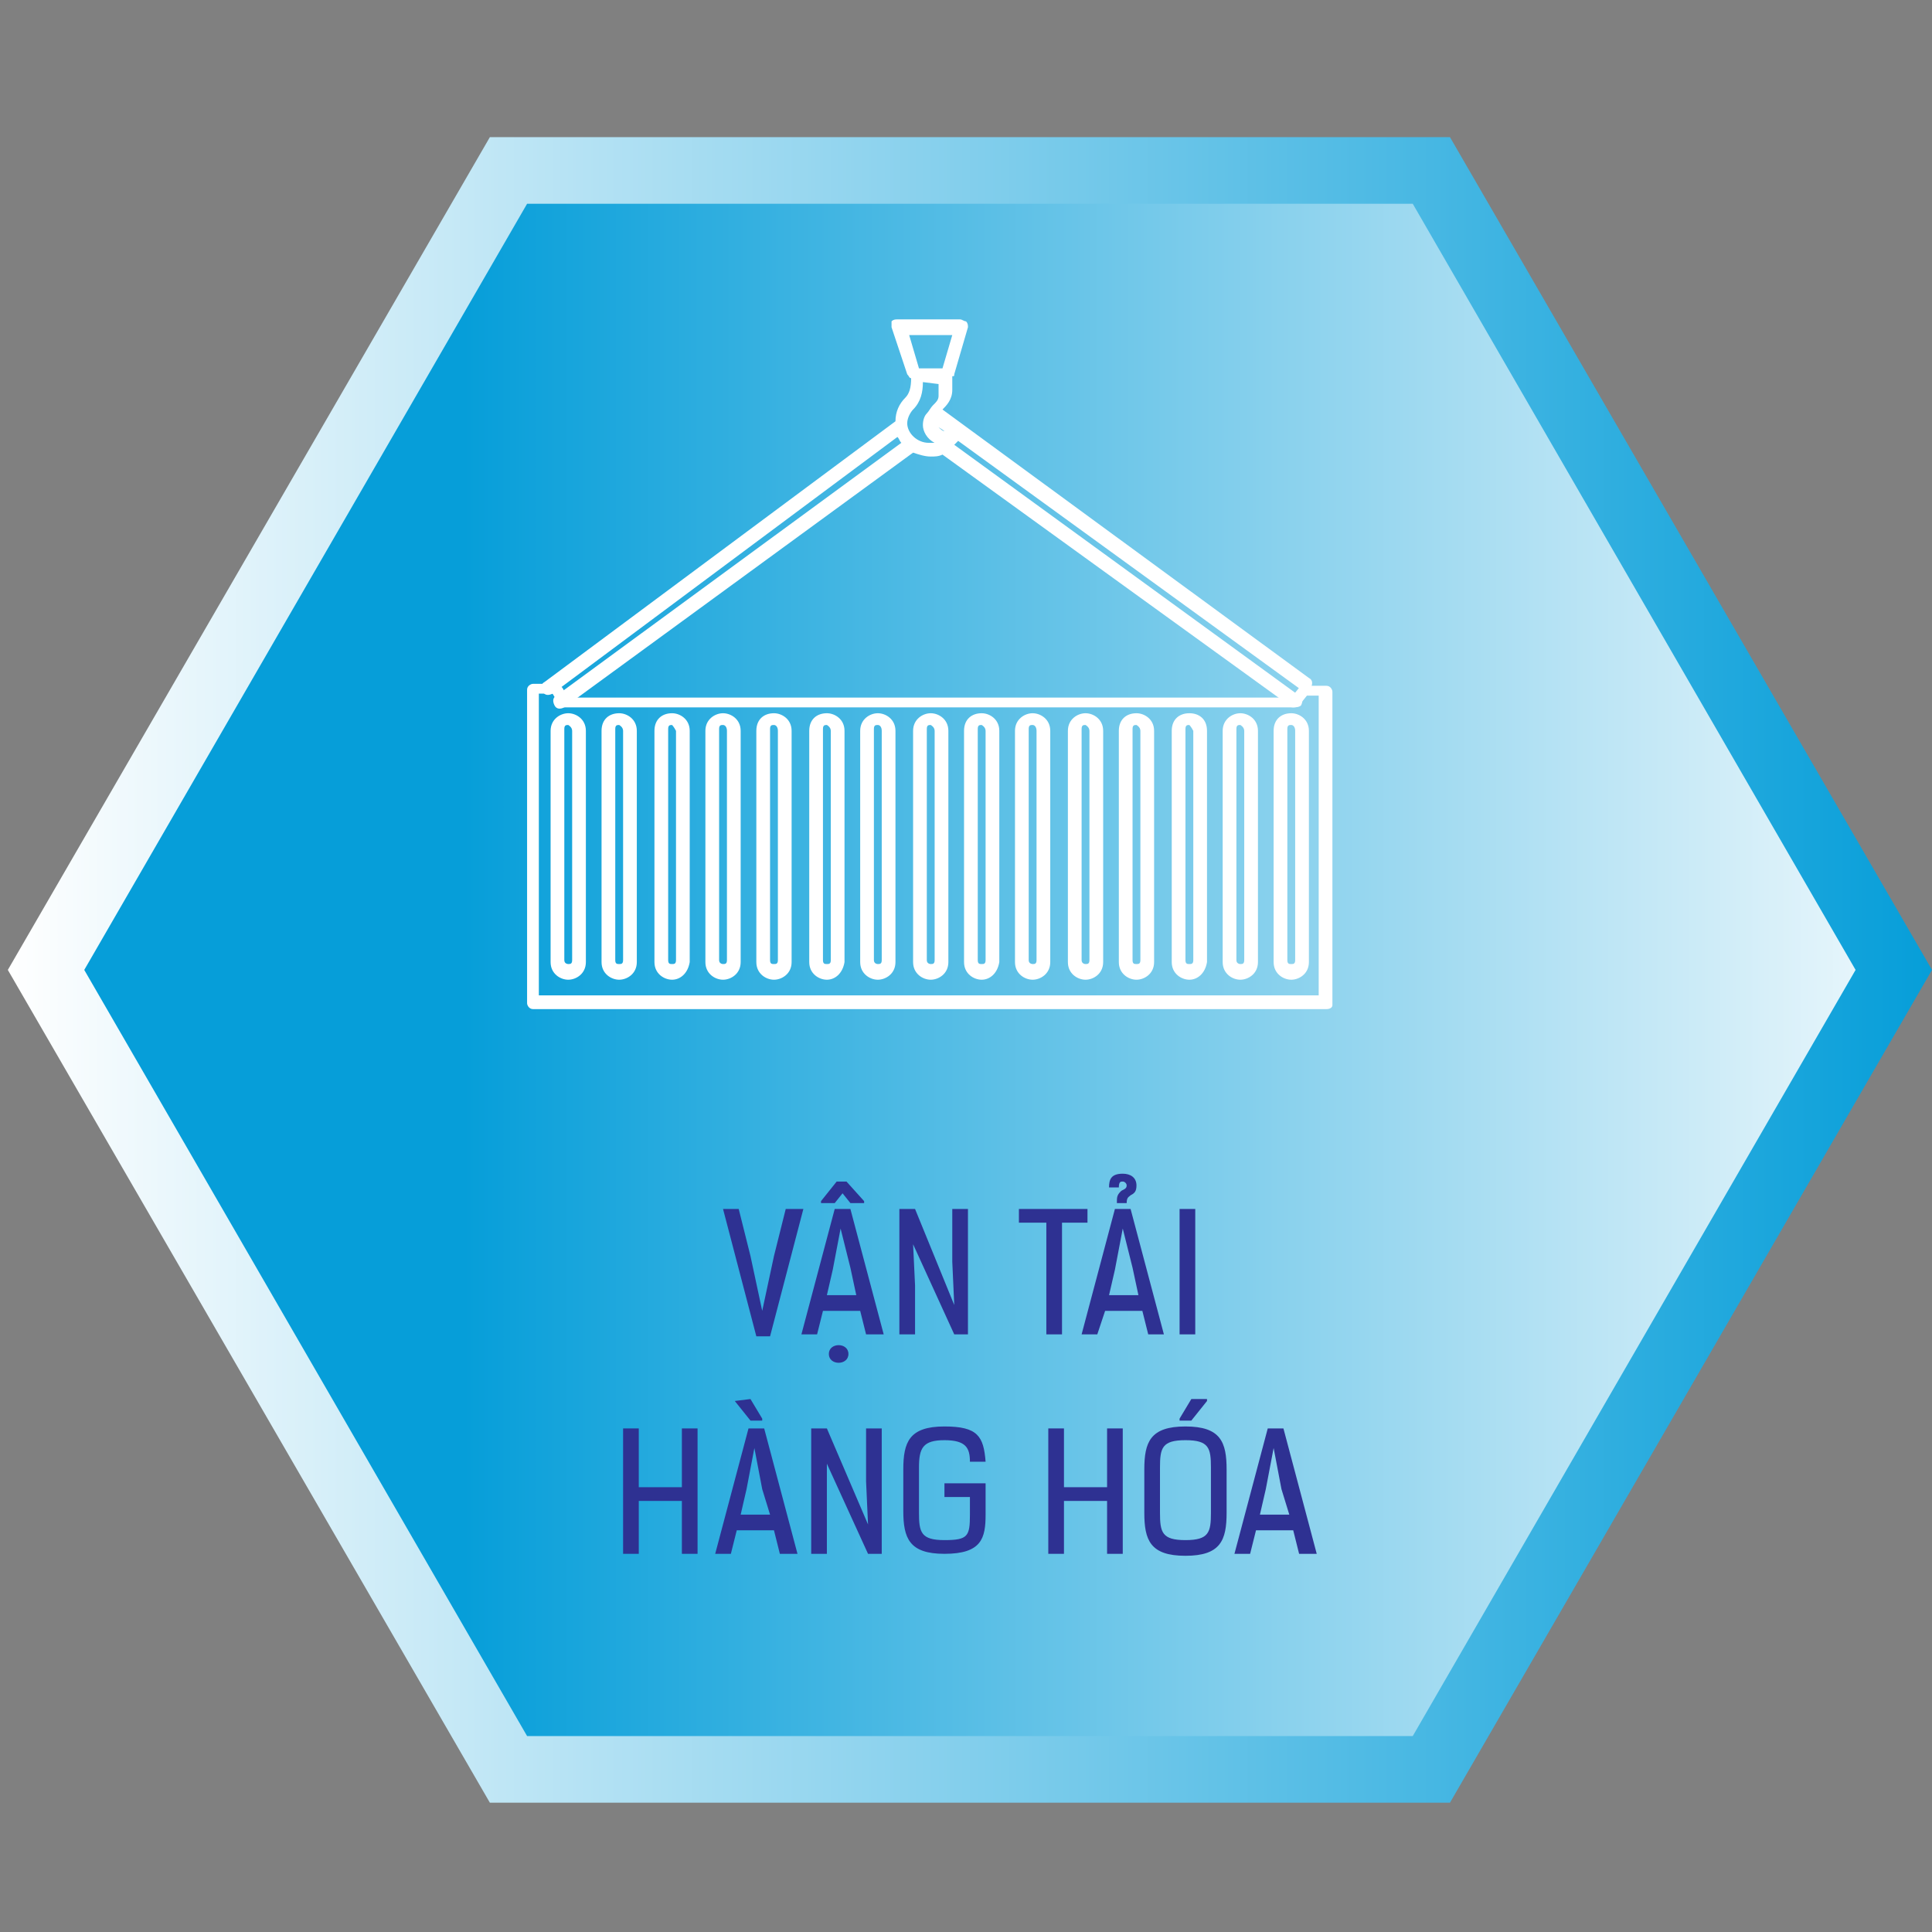<?xml version="1.0" encoding="utf-8"?>
<!-- Generator: Adobe Illustrator 26.3.1, SVG Export Plug-In . SVG Version: 6.00 Build 0)  -->
<svg version="1.1" id="Layer_1" xmlns="http://www.w3.org/2000/svg" xmlns:xlink="http://www.w3.org/1999/xlink" x="0px" y="0px"
	 viewBox="0 0 98.6 98.6" style="enable-background:new 0 0 98.6 98.6;" xml:space="preserve">
<rect x="0" y="0" width="98.6" height="98.6" fill="#808080" stroke="none"/>
<style type="text/css">
	.st0{fill:url(#SVGID_1_);}
	.st1{fill:url(#SVGID_00000168799707703449277190000010393319685129925281_);}
	.st2{fill:#2E3192;}
	.st3{fill:#FFFFFF;}
</style>
<g>
	
		<linearGradient id="SVGID_1_" gradientUnits="userSpaceOnUse" x1="0.4" y1="49.665" x2="98.6" y2="49.665" gradientTransform="matrix(1 0 0 -1 0 99.165)">
		<stop  offset="0" style="stop-color:#FFFFFF"/>
		<stop  offset="1" style="stop-color:#069ED9"/>
	</linearGradient>
	<polygon class="st0" points="74,7 25,7 0.4,49.5 25,92 74,92 98.6,49.5 	"/>
	
		<linearGradient id="SVGID_00000090264729584347633320000014504433185698930568_" gradientUnits="userSpaceOnUse" x1="113.953" y1="49.665" x2="23.648" y2="49.665" gradientTransform="matrix(1 0 0 -1 0 99.165)">
		<stop  offset="0.122" style="stop-color:#FFFFFF"/>
		<stop  offset="1" style="stop-color:#069ED9"/>
	</linearGradient>
	<polygon style="fill:url(#SVGID_00000090264729584347633320000014504433185698930568_);" points="72.1,10.4 26.9,10.4 4.3,49.5 
		26.9,88.6 72.1,88.6 94.7,49.5 	"/>
</g>
<g>
	<path class="st2" d="M38.9,66.9l0.6-2.8l0.6-2.4H41l-1.7,6.5h-0.7l-1.7-6.5h0.8l0.6,2.4L38.9,66.9z"/>
	<path class="st2" d="M44.2,68.1l-0.3-1.2H42l-0.3,1.2h-0.8l1.7-6.4h0.8l1.7,6.4H44.2z M43.2,60.3l0.9,1v0.1h-0.7L43,60.9l-0.4,0.5
		h-0.7v-0.1l0.8-1H43.2z M42.9,62.7l-0.4,2.1l-0.3,1.3h1.5l-0.3-1.4L42.9,62.7z M43.3,69.1c0,0.6-1,0.6-1,0S43.3,68.5,43.3,69.1z"/>
	<path class="st2" d="M48.7,66.6l-0.1-2.2v-2.7h0.8v6.4h-0.7l-2.1-4.6l0.1,2.1v2.5h-0.8v-6.4h0.8L48.7,66.6z"/>
	<path class="st2" d="M54.2,62.4v5.7h-0.8v-5.7H52v-0.7h3.5v0.7C55.5,62.4,54.2,62.4,54.2,62.4z"/>
	<path class="st2" d="M58.6,68.1l-0.3-1.2h-1.9L56,68.1h-0.8l1.7-6.4h0.8l1.7,6.4H58.6z M57.3,62.7l-0.4,2.1l-0.3,1.3h1.5l-0.3-1.4
		L57.3,62.7z M56.6,60.6c0-0.4,0.1-0.7,0.7-0.7c0.4,0,0.7,0.2,0.7,0.6c0,0.3-0.1,0.4-0.3,0.5c-0.1,0.1-0.2,0.1-0.2,0.4H57
		c0-0.3,0-0.4,0.2-0.6c0.1-0.1,0.3-0.1,0.3-0.3c0-0.1-0.1-0.2-0.2-0.2c-0.1,0-0.2,0-0.2,0.3H56.6z"/>
	<path class="st2" d="M60.2,68.1v-6.4H61v6.4H60.2z"/>
	<path class="st2" d="M34.8,79.3v-2.7h-2.2v2.7h-0.8v-6.4h0.8v3h2.2v-3h0.8v6.4H34.8z"/>
	<path class="st2" d="M39.8,79.3l-0.3-1.2h-1.9l-0.3,1.2h-0.8l1.7-6.4H39l1.7,6.4H39.8z M37.5,71.5L37.5,71.5l0.8-0.1l0.6,1v0.1
		h-0.6L37.5,71.5z M38.5,73.9L38.1,76l-0.3,1.3h1.5L38.9,76L38.5,73.9z"/>
	<path class="st2" d="M44.3,77.8l-0.1-2.2v-2.7H45v6.4h-0.7l-2.1-4.6v2.1v2.5h-0.8v-6.4h0.8L44.3,77.8z"/>
	<path class="st2" d="M49.5,74.6c0-0.7-0.2-1.1-1.3-1.1s-1.3,0.4-1.3,1.4v2.3c0,1,0.1,1.4,1.3,1.4s1.3-0.2,1.3-1.3v-0.9h-1.3v-0.7
		h2.1v1.6c0,1.2-0.2,2-2.1,2c-1.8,0-2.1-0.8-2.1-2.2V75c0-1.4,0.3-2.2,2.1-2.2c1.7,0,2,0.5,2.1,1.8C50.3,74.6,49.5,74.6,49.5,74.6z"
		/>
	<path class="st2" d="M56.5,79.3v-2.7h-2.2v2.7h-0.8v-6.4h0.8v3h2.2v-3h0.8v6.4H56.5z"/>
	<path class="st2" d="M62.6,77.2c0,1.4-0.3,2.2-2.1,2.2s-2.1-0.8-2.1-2.2V75c0-1.4,0.3-2.2,2.1-2.2s2.1,0.8,2.1,2.2V77.2z
		 M61.8,74.9c0-1-0.1-1.4-1.3-1.4s-1.3,0.4-1.3,1.4v2.3c0,1,0.1,1.4,1.3,1.4s1.3-0.4,1.3-1.4V74.9z M60.8,72.5h-0.6v-0.1l0.6-1h0.8
		v0.1L60.8,72.5z"/>
	<path class="st2" d="M66.3,79.3L66,78.1h-1.9l-0.3,1.2H63l1.7-6.4h0.8l1.7,6.4C67.2,79.3,66.3,79.3,66.3,79.3z M65,73.9L64.6,76
		l-0.3,1.3h1.5L65.4,76L65,73.9z"/>
</g>
<g>
	<g>
		<g>
			<path class="st3" d="M67.7,51.5H27.2c-0.2,0-0.3-0.2-0.3-0.3v-16c0-0.2,0.2-0.3,0.3-0.3h1.2c0.1,0,0.2,0.1,0.3,0.2l0.3,0.5h36.9
				l0.4-0.5c0.1-0.1,0.2-0.1,0.3-0.1h1.1c0.2,0,0.3,0.2,0.3,0.3v16C68,51.4,67.9,51.5,67.7,51.5z M27.5,50.8h39.8V35.5h-0.6L66.3,36
				c-0.1,0.1-0.2,0.1-0.3,0.1H28.8c-0.1,0-0.2-0.1-0.3-0.2l-0.3-0.5h-0.7V50.8z M65.9,50c-0.4,0-0.9-0.3-0.9-0.9V37.3
				c0-0.6,0.4-0.9,0.9-0.9c0.4,0,0.9,0.3,0.9,0.9v11.8C66.8,49.7,66.3,50,65.9,50z M65.9,37c-0.1,0-0.2,0-0.2,0.2V49
				c0,0.2,0.1,0.2,0.2,0.2s0.2,0,0.2-0.2V37.3C66.1,37.1,66,37,65.9,37z M63.3,50c-0.4,0-0.9-0.3-0.9-0.9V37.3
				c0-0.6,0.5-0.9,0.9-0.9s0.9,0.3,0.9,0.9v11.8C64.2,49.7,63.7,50,63.3,50z M63.3,37c-0.1,0-0.2,0-0.2,0.2V49
				c0,0.2,0.2,0.2,0.2,0.2c0.1,0,0.2,0,0.2-0.2V37.3C63.5,37.1,63.3,37,63.3,37z M60.7,50c-0.4,0-0.9-0.3-0.9-0.9V37.3
				c0-0.6,0.4-0.9,0.9-0.9s0.9,0.3,0.9,0.9v11.8C61.5,49.7,61.1,50,60.7,50z M60.7,37c-0.1,0-0.2,0-0.2,0.2V49
				c0,0.2,0.1,0.2,0.2,0.2s0.2,0,0.2-0.2V37.3C60.8,37.1,60.7,37,60.7,37z M58,50c-0.4,0-0.9-0.3-0.9-0.9V37.3
				c0-0.6,0.4-0.9,0.9-0.9c0.4,0,0.9,0.3,0.9,0.9v11.8C58.9,49.7,58.4,50,58,50z M58,37c-0.1,0-0.2,0-0.2,0.2V49
				c0,0.2,0.1,0.2,0.2,0.2c0.1,0,0.2,0,0.2-0.2V37.3C58.2,37.1,58,37,58,37z M55.4,50c-0.4,0-0.9-0.3-0.9-0.9V37.3
				c0-0.6,0.5-0.9,0.9-0.9s0.9,0.3,0.9,0.9v11.8C56.3,49.7,55.8,50,55.4,50z M55.4,37c-0.1,0-0.2,0-0.2,0.2V49
				c0,0.2,0.2,0.2,0.2,0.2c0.1,0,0.2,0,0.2-0.2V37.3C55.6,37.1,55.4,37,55.4,37z M52.7,50c-0.4,0-0.9-0.3-0.9-0.9V37.3
				c0-0.6,0.5-0.9,0.9-0.9s0.9,0.3,0.9,0.9v11.8C53.6,49.7,53.1,50,52.7,50z M52.7,37c-0.1,0-0.2,0-0.2,0.2V49
				c0,0.2,0.2,0.2,0.2,0.2c0.1,0,0.2,0,0.2-0.2V37.3C52.9,37.1,52.8,37,52.7,37z M50.1,50c-0.4,0-0.9-0.3-0.9-0.9V37.3
				c0-0.6,0.4-0.9,0.9-0.9c0.4,0,0.9,0.3,0.9,0.9v11.8C50.9,49.7,50.5,50,50.1,50z M50.1,37c-0.1,0-0.2,0-0.2,0.2V49
				c0,0.2,0.1,0.2,0.2,0.2c0.1,0,0.2,0,0.2-0.2V37.3C50.3,37.1,50.1,37,50.1,37z M47.5,50c-0.4,0-0.9-0.3-0.9-0.9V37.3
				c0-0.6,0.5-0.9,0.9-0.9s0.9,0.3,0.9,0.9v11.8C48.4,49.7,47.9,50,47.5,50z M47.5,37c-0.1,0-0.2,0-0.2,0.2V49
				c0,0.2,0.2,0.2,0.2,0.2c0.1,0,0.2,0,0.2-0.2V37.3C47.7,37.1,47.5,37,47.5,37z M44.8,50c-0.4,0-0.9-0.3-0.9-0.9V37.3
				c0-0.6,0.5-0.9,0.9-0.9s0.9,0.3,0.9,0.9v11.8C45.7,49.7,45.2,50,44.8,50z M44.8,37c-0.1,0-0.2,0-0.2,0.2V49
				c0,0.2,0.2,0.2,0.2,0.2c0.1,0,0.2,0,0.2-0.2V37.3C45,37.1,44.9,37,44.8,37z M42.2,50c-0.4,0-0.9-0.3-0.9-0.9V37.3
				c0-0.6,0.4-0.9,0.9-0.9c0.4,0,0.9,0.3,0.9,0.9v11.8C43,49.7,42.6,50,42.2,50z M42.2,37c-0.1,0-0.2,0-0.2,0.2V49
				c0,0.2,0.1,0.2,0.2,0.2s0.2,0,0.2-0.2V37.3C42.4,37.1,42.2,37,42.2,37z M39.5,50c-0.4,0-0.9-0.3-0.9-0.9V37.3
				c0-0.6,0.4-0.9,0.9-0.9c0.4,0,0.9,0.3,0.9,0.9v11.8C40.4,49.7,39.9,50,39.5,50z M39.5,37c-0.1,0-0.2,0-0.2,0.2V49
				c0,0.2,0.1,0.2,0.2,0.2c0.1,0,0.2,0,0.2-0.2V37.3C39.7,37.1,39.6,37,39.5,37z M36.9,50c-0.4,0-0.9-0.3-0.9-0.9V37.3
				c0-0.6,0.5-0.9,0.9-0.9s0.9,0.3,0.9,0.9v11.8C37.8,49.7,37.3,50,36.9,50z M36.9,37c-0.1,0-0.2,0-0.2,0.2V49
				c0,0.2,0.2,0.2,0.2,0.2c0.1,0,0.2,0,0.2-0.2V37.3C37.1,37.1,37,37,36.9,37z M34.3,50c-0.4,0-0.9-0.3-0.9-0.9V37.3
				c0-0.6,0.4-0.9,0.9-0.9c0.4,0,0.9,0.3,0.9,0.9v11.8C35.1,49.7,34.7,50,34.3,50z M34.3,37c-0.1,0-0.2,0-0.2,0.2V49
				c0,0.2,0.1,0.2,0.2,0.2c0.1,0,0.2,0,0.2-0.2V37.3C34.4,37.1,34.3,37,34.3,37z M31.6,50c-0.4,0-0.9-0.3-0.9-0.9V37.3
				c0-0.6,0.4-0.9,0.9-0.9c0.4,0,0.9,0.3,0.9,0.9v11.8C32.5,49.7,32,50,31.6,50z M31.6,37c-0.1,0-0.2,0-0.2,0.2V49
				c0,0.2,0.1,0.2,0.2,0.2s0.2,0,0.2-0.2V37.3C31.8,37.1,31.6,37,31.6,37z M29,50c-0.4,0-0.9-0.3-0.9-0.9V37.3
				c0-0.6,0.5-0.9,0.9-0.9s0.9,0.3,0.9,0.9v11.8C29.9,49.7,29.4,50,29,50z M29,37c-0.1,0-0.2,0-0.2,0.2V49c0,0.2,0.2,0.2,0.2,0.2
				c0.1,0,0.2,0,0.2-0.2V37.3C29.2,37.1,29,37,29,37z"/>
		</g>
		<g>
			<path class="st3" d="M66,36.1c-0.1,0-0.1,0-0.2-0.1L48.1,23.2c-0.2,0.1-0.4,0.1-0.6,0.1c-0.3,0-0.6-0.1-0.9-0.2l-17.8,13
				c-0.2,0.1-0.4,0.1-0.5-0.1c-0.1-0.2-0.1-0.4,0.1-0.5L46,22.6c-0.1-0.1-0.1-0.2-0.2-0.3L28.2,35.4c-0.2,0.1-0.4,0.1-0.5-0.1
				c-0.1-0.2-0.1-0.4,0.1-0.5l17.9-13.3c0-0.5,0.2-0.9,0.5-1.2c0.2-0.2,0.3-0.5,0.3-1c-0.1,0-0.1-0.1-0.2-0.2l-0.8-2.4
				c0-0.1,0-0.2,0-0.3c0.1-0.1,0.2-0.1,0.3-0.1H49c0.1,0,0.2,0.1,0.3,0.1c0.1,0.1,0.1,0.2,0.1,0.3l-0.7,2.4c0,0.1,0,0.1-0.1,0.1v0.7
				c0,0.5-0.3,0.8-0.5,1l0,0l18.7,13.7c0.2,0.1,0.2,0.3,0.1,0.5s-0.3,0.2-0.5,0.1L48.9,22.5c-0.1,0.1-0.1,0.1-0.2,0.2l17.6,12.8
				c0.2,0.1,0.2,0.3,0.1,0.5C66.3,36.1,66.1,36.1,66,36.1z M47.1,19.5c0,0.5-0.1,1-0.5,1.4c-0.1,0.1-0.3,0.4-0.3,0.7
				c0,0.5,0.5,1,1.1,1c0.1,0,0.2,0,0.3,0c-0.4-0.2-0.6-0.6-0.6-0.9s0.1-0.5,0.2-0.6l0,0c0.1-0.1,0.2-0.3,0.3-0.4
				c0.2-0.2,0.3-0.3,0.3-0.5v-0.6L47.1,19.5L47.1,19.5z M47.9,21.8c0.1,0.1,0.2,0.2,0.3,0.2L47.9,21.8z M46.9,18.8h1.2l0.5-1.7h-2.2
				L46.9,18.8z"/>
		</g>
	</g>
</g>
</svg>
